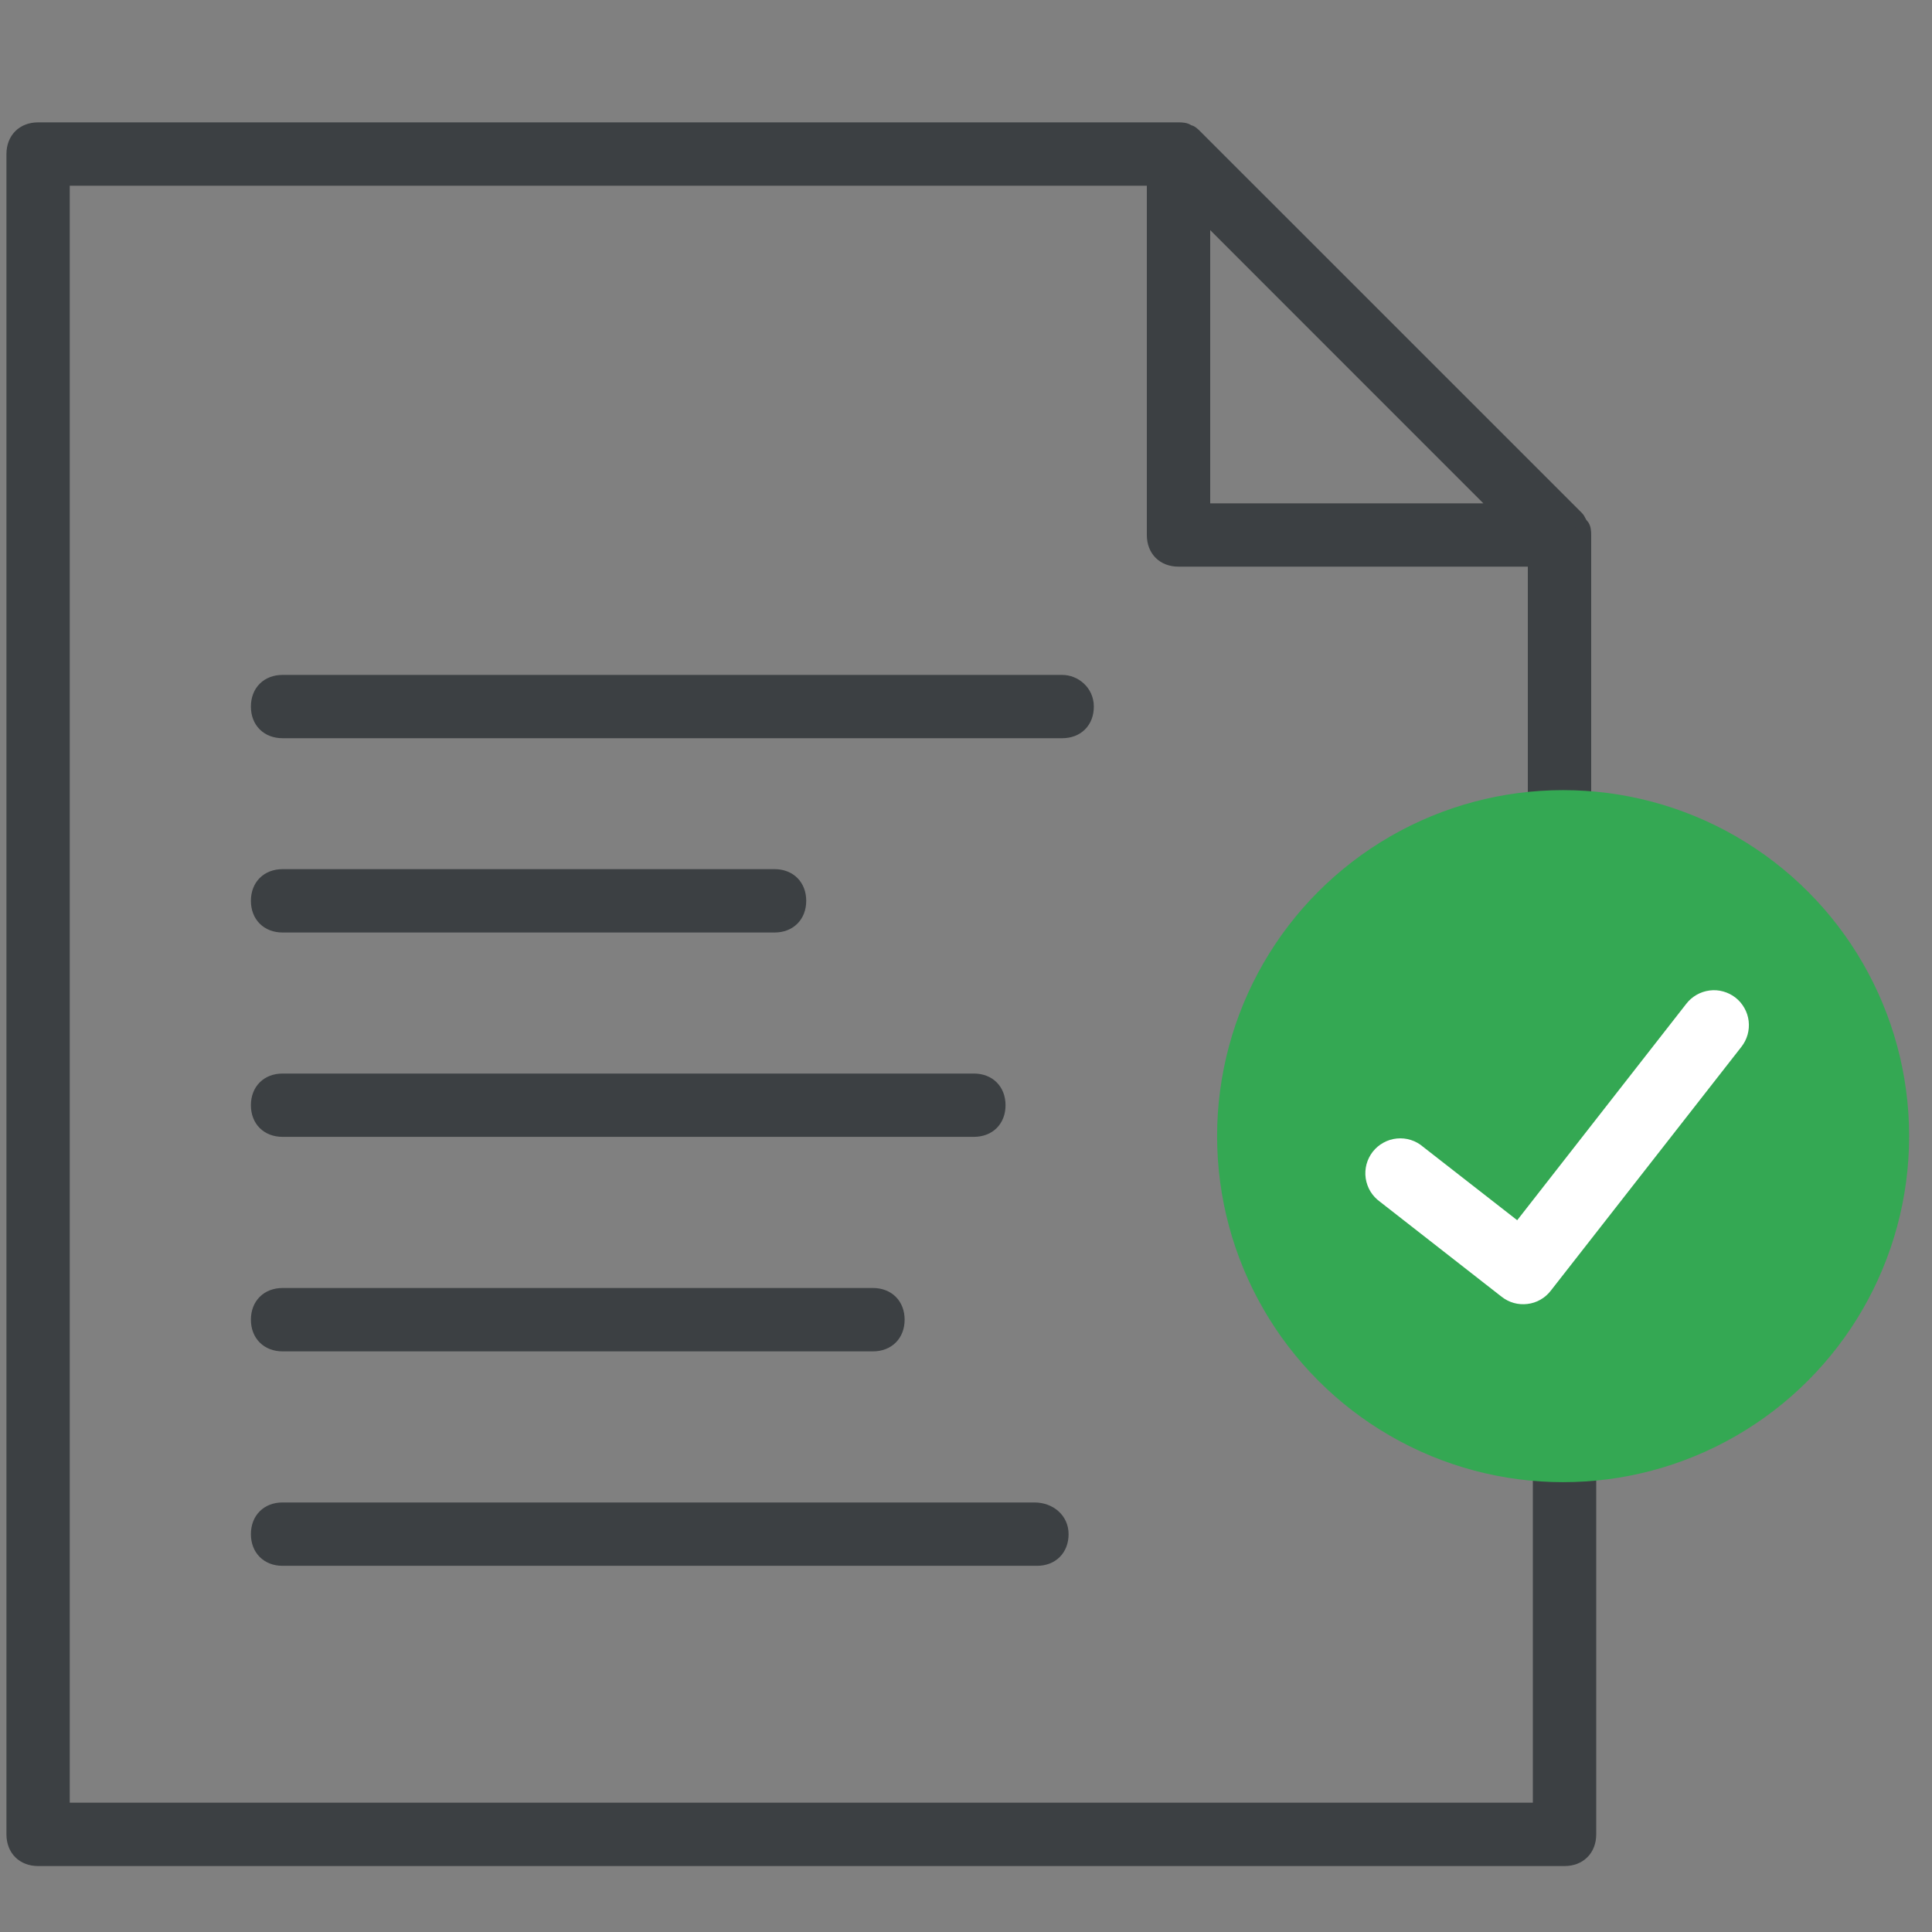<svg width="30" height="30" viewBox="0 0 30 30" fill="none" xmlns="http://www.w3.org/2000/svg">
<rect x="0" y="0" width="30" height="30" fill="#808080" stroke="none"/>
<path d="M16.493 10.58H4.388C4.153 10.58 3.996 10.736 3.996 10.972C3.996 11.207 4.153 11.363 4.388 11.363H16.493C16.729 11.363 16.885 11.207 16.885 10.972C16.885 10.736 16.689 10.58 16.493 10.58Z" fill="#3C4043" stroke="#3C4043" stroke-width="0.2" stroke-linejoin="round"/>
<path d="M4.388 14.38H12.027C12.262 14.38 12.419 14.223 12.419 13.988C12.419 13.753 12.262 13.596 12.027 13.596H4.388C4.153 13.596 3.996 13.753 3.996 13.988C3.996 14.223 4.153 14.38 4.388 14.38Z" fill="#3C4043" stroke="#3C4043" stroke-width="0.2" stroke-linejoin="round"/>
<path d="M4.388 17.553H15.122C15.357 17.553 15.514 17.397 15.514 17.162C15.514 16.927 15.357 16.77 15.122 16.77H4.388C4.153 16.77 3.996 16.927 3.996 17.162C3.996 17.397 4.153 17.553 4.388 17.553Z" fill="#3C4043" stroke="#3C4043" stroke-width="0.2" stroke-linejoin="round"/>
<path d="M4.388 20.884H13.555C13.79 20.884 13.947 20.727 13.947 20.492C13.947 20.257 13.79 20.1 13.555 20.1H4.388C4.153 20.1 3.996 20.257 3.996 20.492C3.996 20.727 4.153 20.884 4.388 20.884Z" fill="#3C4043" stroke="#3C4043" stroke-width="0.2" stroke-linejoin="round"/>
<path d="M16.062 23.43H4.388C4.153 23.43 3.996 23.587 3.996 23.822C3.996 24.057 4.153 24.214 4.388 24.214H16.102C16.337 24.214 16.493 24.057 16.493 23.822C16.493 23.587 16.297 23.43 16.062 23.43Z" fill="#3C4043" stroke="#3C4043" stroke-width="0.2" stroke-linejoin="round"/>
<path d="M29.505 17.632C29.505 14.85 27.311 12.578 24.608 12.421V8.308C24.608 8.268 24.608 8.19 24.568 8.151C24.529 8.112 24.529 8.072 24.49 8.033L18.574 2.118C18.535 2.078 18.496 2.039 18.457 2.039C18.417 2 18.339 2 18.3 2H0.592C0.357 2 0.2 2.157 0.2 2.392V28.484C0.2 28.719 0.357 28.876 0.592 28.876H24.216H24.255H24.294C24.529 28.876 24.686 28.719 24.686 28.484V22.842C27.389 22.646 29.505 20.413 29.505 17.632ZM23.902 28.092H0.983V2.784H17.908V8.308C17.908 8.543 18.065 8.699 18.3 8.699H23.824V12.421C21.16 12.656 19.044 14.889 19.044 17.632C19.044 20.374 21.199 22.646 23.902 22.842V28.092ZM18.692 3.332L23.275 7.916H18.692V3.332ZM24.294 22.098C21.826 22.098 19.828 20.1 19.828 17.632C19.828 15.164 21.826 13.166 24.294 13.166C26.762 13.166 28.76 15.164 28.76 17.632C28.76 20.1 26.723 22.098 24.294 22.098Z" fill="#3C4043" stroke="#3C4043" stroke-width="0.2" stroke-linejoin="round"/>
<circle cx="24.272" cy="17.642" r="5.373" fill="#34A853"/>
<path d="M23.7 20.099C23.649 20.105 23.597 20.102 23.547 20.088C23.497 20.074 23.451 20.05 23.41 20.018L21.515 18.538C21.472 18.507 21.436 18.468 21.408 18.423C21.381 18.378 21.363 18.327 21.355 18.275C21.347 18.222 21.351 18.169 21.364 18.117C21.378 18.066 21.402 18.018 21.434 17.977C21.467 17.935 21.508 17.9 21.554 17.875C21.601 17.849 21.652 17.833 21.705 17.828C21.758 17.823 21.811 17.828 21.861 17.844C21.912 17.86 21.959 17.886 21.999 17.921L23.585 19.158L26.303 15.679C26.334 15.638 26.374 15.604 26.419 15.578C26.464 15.552 26.513 15.536 26.565 15.529C26.616 15.522 26.669 15.526 26.718 15.54C26.768 15.554 26.815 15.577 26.856 15.609C26.897 15.641 26.931 15.681 26.956 15.726C26.982 15.771 26.998 15.821 27.004 15.872C27.01 15.924 27.006 15.976 26.992 16.026C26.978 16.076 26.954 16.122 26.922 16.163L23.961 19.951C23.93 19.991 23.89 20.026 23.846 20.051C23.801 20.077 23.751 20.093 23.7 20.099Z" fill="white" stroke="white" stroke-width="0.3"/>
</svg>